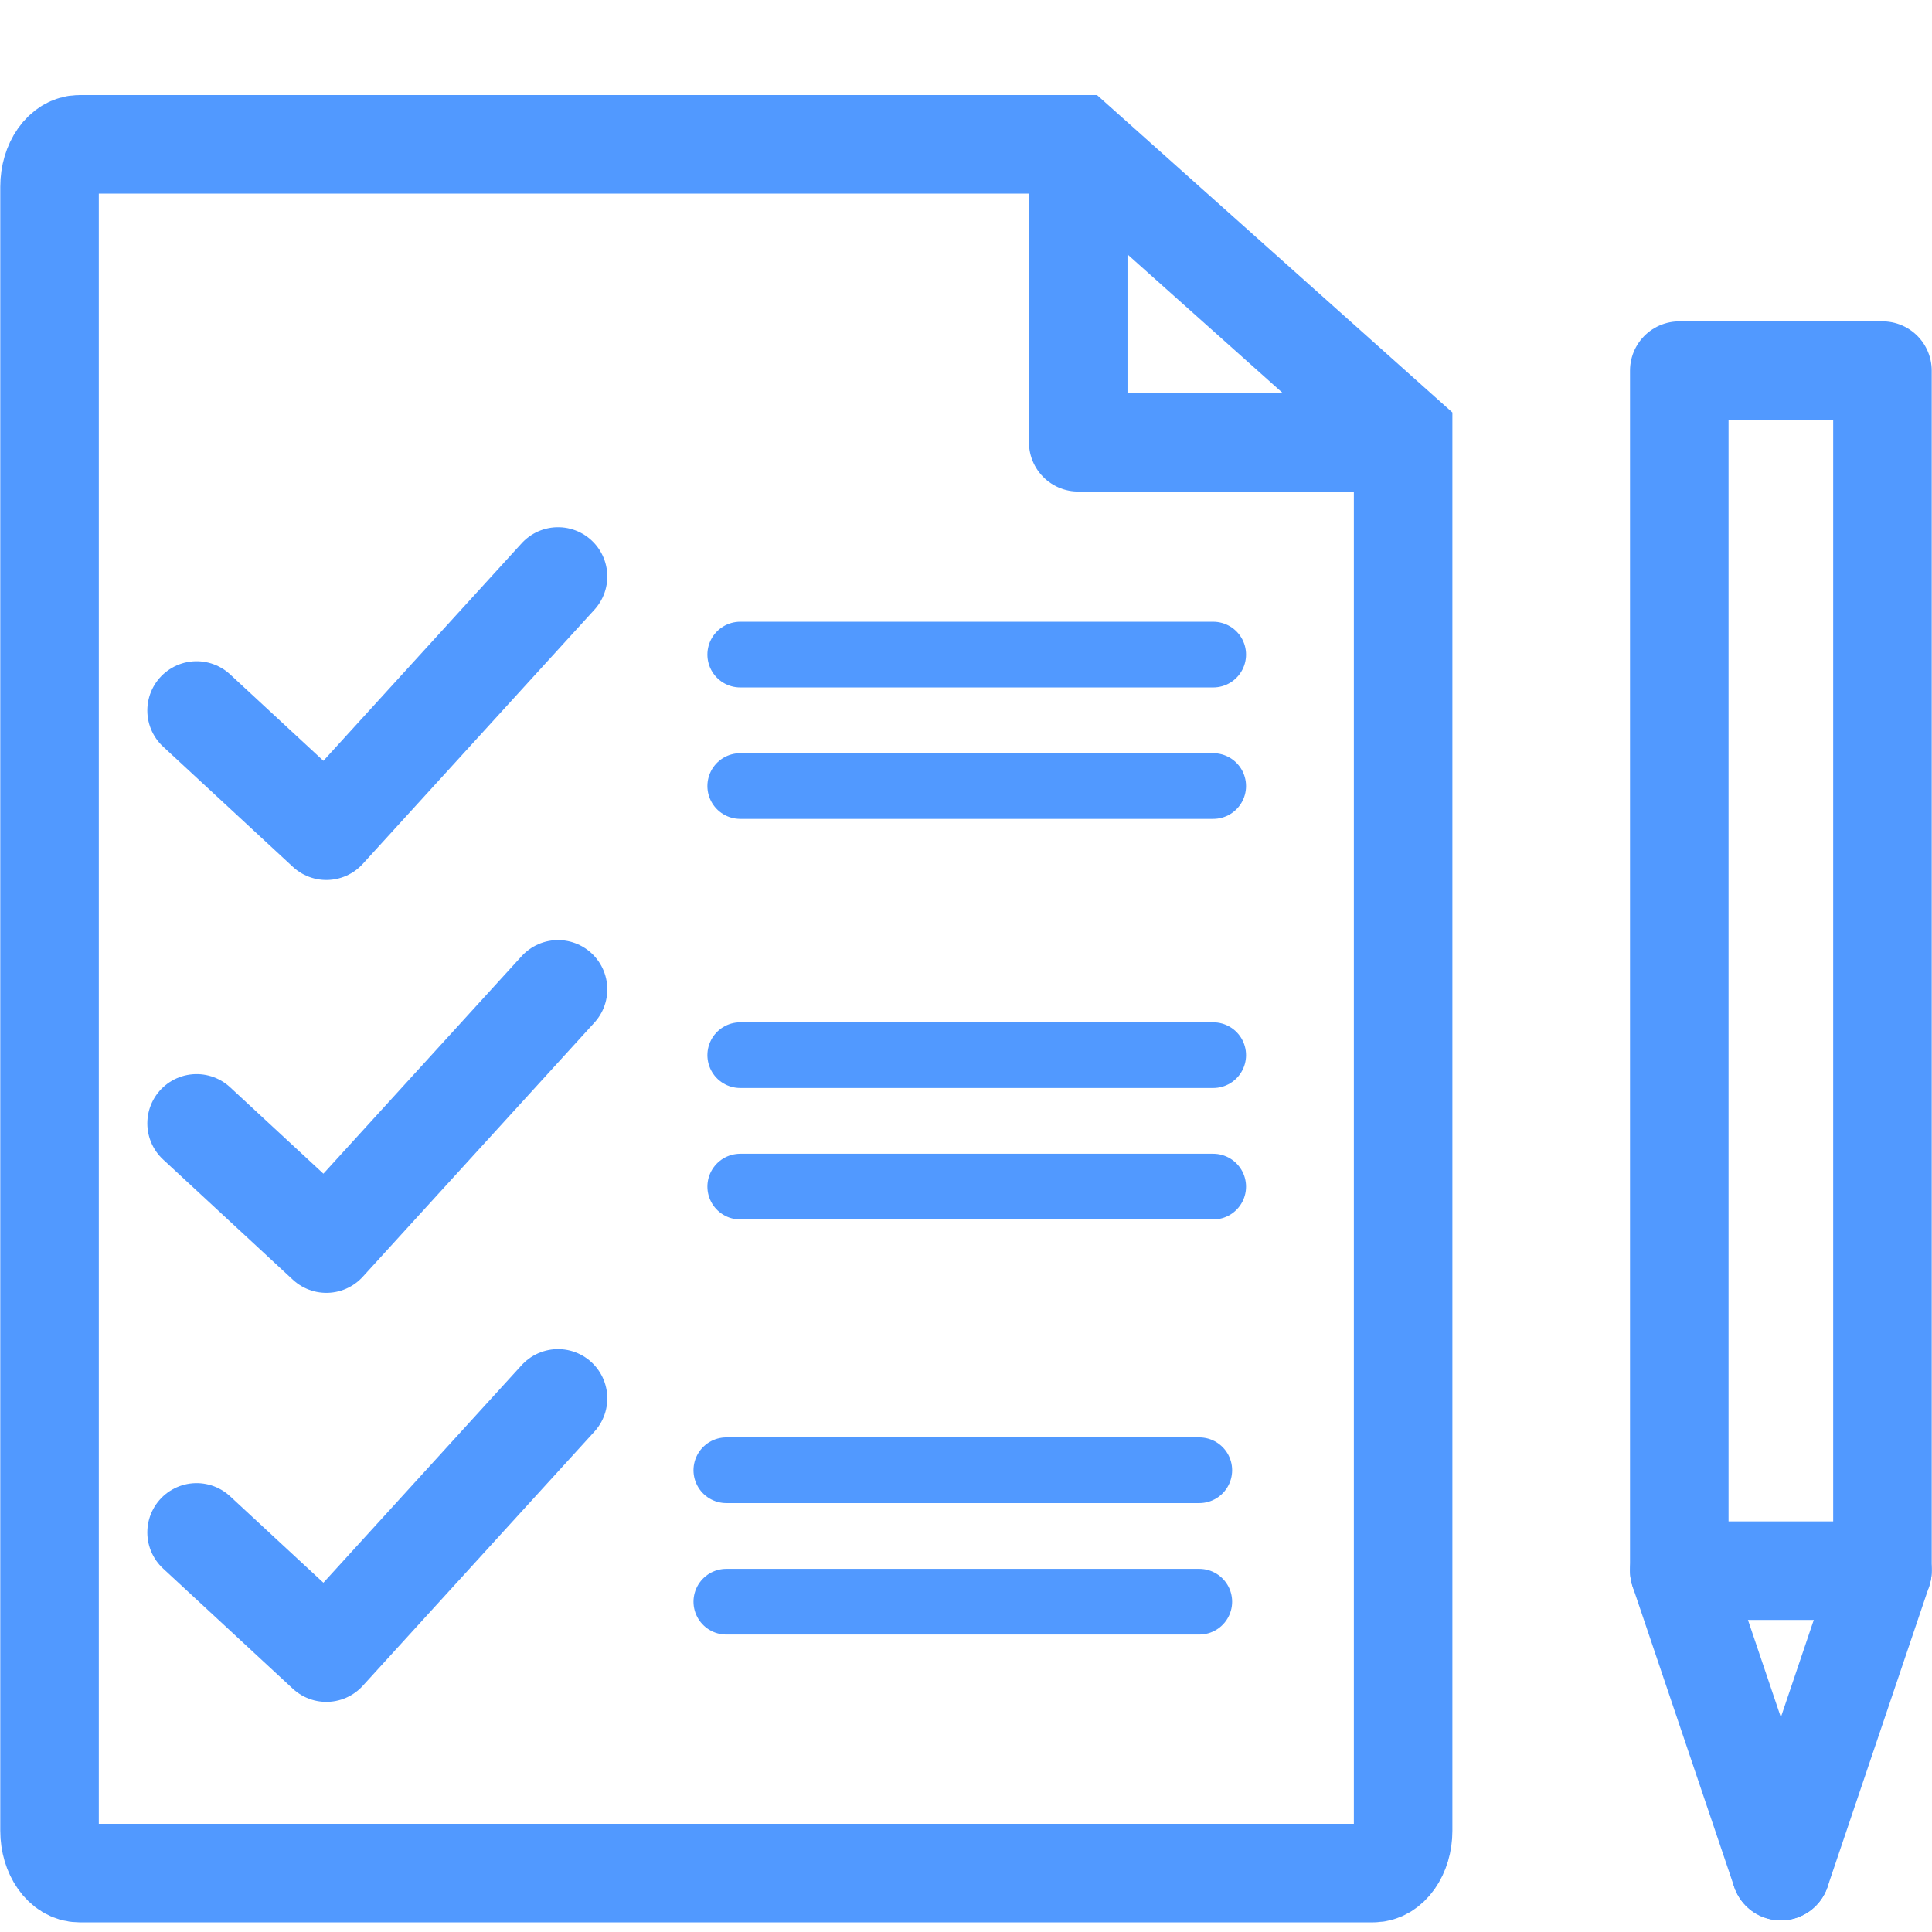 <?xml version="1.0" encoding="UTF-8"?> <!-- Generator: Adobe Illustrator 15.0.0, SVG Export Plug-In . SVG Version: 6.00 Build 0) --> <svg xmlns="http://www.w3.org/2000/svg" xmlns:xlink="http://www.w3.org/1999/xlink" x="0px" y="0px" width="1176.381px" height="1176.379px" viewBox="0 0 1176.381 1176.379" xml:space="preserve"> <g id="Слой_1" display="none"> <g id="Слой_1_1_"> <g display="inline"> <path fill="none" stroke="#5199FF" stroke-width="60" d="M146.496,1009.811c0,11.047,8.954,20,20,20h844c11.047,0,20-8.953,20-20 v-844c0-11.046-8.953-20-20-20h-844c-11.046,0-20,8.954-20,20V1009.811L146.496,1009.811z"></path> <g> <line fill="none" stroke="#5199FF" stroke-width="50" stroke-linecap="round" x1="334.336" y1="1143.872" x2="334.336" y2="1029.811"></line> <line fill="none" stroke="#5199FF" stroke-width="50" stroke-linecap="round" x1="334.336" y1="145.811" x2="334.336" y2="31.751"></line> <line fill="none" stroke="#5199FF" stroke-width="50" stroke-linecap="round" x1="461.416" y1="1143.872" x2="461.416" y2="1029.811"></line> <line fill="none" stroke="#5199FF" stroke-width="50" stroke-linecap="round" x1="461.416" y1="145.811" x2="461.416" y2="31.751"></line> <line fill="none" stroke="#5199FF" stroke-width="50" stroke-linecap="round" x1="588.496" y1="1143.872" x2="588.496" y2="1029.811"></line> <line fill="none" stroke="#5199FF" stroke-width="50" stroke-linecap="round" x1="588.496" y1="145.811" x2="588.496" y2="31.751"></line> <line fill="none" stroke="#5199FF" stroke-width="50" stroke-linecap="round" x1="715.576" y1="1143.872" x2="715.576" y2="1029.811"></line> <line fill="none" stroke="#5199FF" stroke-width="50" stroke-linecap="round" x1="715.576" y1="145.811" x2="715.576" y2="31.751"></line> <line fill="none" stroke="#5199FF" stroke-width="50" stroke-linecap="round" x1="842.656" y1="1143.872" x2="842.656" y2="1029.811"></line> <line fill="none" stroke="#5199FF" stroke-width="50" stroke-linecap="round" x1="842.656" y1="145.811" x2="842.656" y2="31.751"></line> <line fill="none" stroke="#5199FF" stroke-width="50" stroke-linecap="round" x1="1144.556" y1="841.971" x2="1030.496" y2="841.971"></line> <line fill="none" stroke="#5199FF" stroke-width="50" stroke-linecap="round" x1="146.496" y1="841.971" x2="32.436" y2="841.971"></line> <line fill="none" stroke="#5199FF" stroke-width="50" stroke-linecap="round" x1="1144.556" y1="714.891" x2="1030.496" y2="714.891"></line> <line fill="none" stroke="#5199FF" stroke-width="50" stroke-linecap="round" x1="146.496" y1="714.891" x2="32.436" y2="714.891"></line> <line fill="none" stroke="#5199FF" stroke-width="50" stroke-linecap="round" x1="1144.556" y1="587.811" x2="1030.496" y2="587.811"></line> <line fill="none" stroke="#5199FF" stroke-width="50" stroke-linecap="round" x1="146.496" y1="587.811" x2="32.436" y2="587.811"></line> <line fill="none" stroke="#5199FF" stroke-width="50" stroke-linecap="round" x1="1144.556" y1="460.731" x2="1030.496" y2="460.731"></line> <line fill="none" stroke="#5199FF" stroke-width="50" stroke-linecap="round" x1="146.496" y1="460.731" x2="32.436" y2="460.731"></line> <line fill="none" stroke="#5199FF" stroke-width="50" stroke-linecap="round" x1="1144.556" y1="333.641" x2="1030.496" y2="333.641"></line> <line fill="none" stroke="#5199FF" stroke-width="50" stroke-linecap="round" x1="146.496" y1="333.641" x2="32.436" y2="333.641"></line> </g> <g> <g> <path fill="#5199FF" d="M850.219,319.373c6.795,0,12.303,5.509,12.303,12.304v519.201c0,6.795-5.508,12.303-12.303,12.303 H331.018c-6.795,0-12.304-5.508-12.304-12.303V331.677c0-6.795,5.509-12.304,12.304-12.304H850.219 M850.219,269.373H331.018 c-34.354,0-62.304,27.949-62.304,62.304v519.201c0,34.354,27.949,62.303,62.304,62.303h519.201 c34.354,0,62.303-27.949,62.303-62.303V331.677C912.521,297.322,884.572,269.373,850.219,269.373L850.219,269.373z"></path> </g> <g> <path fill="#5199FF" d="M728.305,551.777c22.883,0,41.5,18.616,41.5,41.5c0,22.883-18.617,41.5-41.5,41.5 s-41.5-18.617-41.5-41.5C686.805,570.394,705.423,551.777,728.305,551.777 M728.305,511.777c-45.013,0-81.5,36.487-81.5,81.5 c0,45.012,36.487,81.5,81.5,81.5c45.012,0,81.5-36.488,81.5-81.5C809.805,548.265,773.316,511.777,728.305,511.777 L728.305,511.777z"></path> </g> <g> <path fill="#5199FF" d="M511.885,391.777c15.219,0,27.6,12.382,27.6,27.602c0,15.219-12.381,27.601-27.6,27.601 c-15.221,0-27.603-12.382-27.603-27.601C484.282,404.159,496.664,391.777,511.885,391.777 M511.885,351.777 c-37.336,0-67.603,30.266-67.603,67.602c0,37.334,30.267,67.601,67.603,67.601c37.334,0,67.6-30.267,67.6-67.601 C579.483,382.043,549.219,351.777,511.885,351.777L511.885,351.777z"></path> </g> <g> <path fill="#5199FF" d="M452.282,679.674c14.982,0,27.172,12.188,27.172,27.17s-12.188,27.172-27.172,27.172 c-14.981,0-27.171-12.189-27.171-27.172S437.301,679.674,452.282,679.674 M452.282,639.674 c-37.098,0-67.171,30.072-67.171,67.17c0,37.1,30.073,67.172,67.171,67.172c37.1,0,67.172-30.072,67.172-67.172 C519.454,669.747,489.382,639.674,452.282,639.674L452.282,639.674z"></path> </g> <line fill="none" stroke="#5199FF" stroke-width="40" x1="294.511" y1="419.378" x2="470.003" y2="419.378"></line> <line fill="none" stroke="#5199FF" stroke-width="40" x1="728.305" y1="288.576" x2="728.305" y2="530.063"></line> <line fill="none" stroke="#5199FF" stroke-width="40" x1="590.618" y1="887.045" x2="590.618" y2="591.276"></line> <line fill="none" stroke="#5199FF" stroke-width="40" x1="452.282" y1="887.045" x2="452.282" y2="746.053"></line> <polyline fill="none" stroke="#5199FF" stroke-width="40" stroke-linejoin="round" points="664.992,591.278 511.884,591.278 511.884,465.567 "></polyline> <line fill="none" stroke="#5199FF" stroke-width="40" x1="590.618" y1="753.553" x2="882.481" y2="753.553"></line> </g> </g> </g> <g id="Слой_2"> <g display="inline"> <path fill="none" stroke="#5199FF" stroke-width="60" stroke-miterlimit="10" d="M640.574,129.551H97.206 c-9.313,0-16.861,7.19-16.861,16.063v623.38c0,8.877,7.548,16.072,16.861,16.072h26.361h71.418h534.565h73.068h24.703 c9.313,0,16.86-7.195,16.86-16.072V646.549"></path> <g> <path fill="#5199FF" d="M679.548,817.95v118.273H244.983V817.95H679.548 M717.746,767.95H206.784 c-6.516,0-11.8,2.395-11.8,5.348v207.576c0,2.957,5.284,5.352,11.8,5.352h510.962c6.518,0,11.802-2.395,11.802-5.352V773.297 C729.548,770.344,724.263,767.95,717.746,767.95L717.746,767.95z"></path> </g> <path fill="none" stroke="#5199FF" stroke-width="60" stroke-miterlimit="10" d="M802.618,785.065v228.945 c0,0-4.609,62.66-59.96,74.709c-55.347,12.053-279.565,36.15-279.565,36.15s-224.219-24.1-279.566-36.15 c-55.349-12.049-59.959-74.709-59.959-74.709V785.065"></path> <g> <path fill="#5199FF" d="M466.521,331.698v29.241H275.93v-29.241H466.521 M490.456,291.698H251.995 c-8.873,0-16.064,7.191-16.064,16.064v77.112c0,8.872,7.192,16.064,16.064,16.064h238.461c8.873,0,16.065-7.192,16.065-16.064 v-77.112C506.521,298.89,499.329,291.698,490.456,291.698L490.456,291.698z"></path> </g> <g> <path fill="#5199FF" d="M316.876,479.952c19.577,0,35.504,15.928,35.504,35.505c0,19.576-15.927,35.503-35.504,35.503 c-19.579,0-35.507-15.927-35.507-35.503C281.369,495.879,297.298,479.952,316.876,479.952 M316.876,439.952 c-41.701,0-75.507,33.805-75.507,75.505c0,41.699,33.807,75.502,75.507,75.502c41.699,0,75.504-33.803,75.504-75.502 C392.38,473.756,358.575,439.952,316.876,439.952L316.876,439.952z"></path> </g> <path fill="none" stroke="#5199FF" stroke-width="50" stroke-miterlimit="10" d="M758.911,634.2v19.811 c0,6.092-5.88,11.035-13.131,11.035H176.895c-7.26,0-13.142-4.943-13.142-11.035V225.892c0-6.092,5.881-11.034,13.142-11.034 h399.933"></path> <g> <circle fill="#5199FF" cx="303.708" cy="845.281" r="20.483"></circle> <circle fill="#5199FF" cx="367.91" cy="845.281" r="20.485"></circle> <circle fill="#5199FF" cx="429.364" cy="845.281" r="20.485"></circle> <circle fill="#5199FF" cx="495.165" cy="845.281" r="20.483"></circle> <circle fill="#5199FF" cx="556.618" cy="845.281" r="20.485"></circle> <circle fill="#5199FF" cx="620.82" cy="845.281" r="20.485"></circle> <path fill="#5199FF" d="M324.192,909.54c0,11.314-9.172,20.486-20.485,20.486c-11.313,0-20.483-9.172-20.483-20.486 c0-11.313,9.17-20.484,20.483-20.484C315.021,889.055,324.192,898.229,324.192,909.54z"></path> <circle fill="#5199FF" cx="367.91" cy="909.541" r="20.485"></circle> <path fill="#5199FF" d="M449.849,909.54c0,11.314-9.171,20.486-20.484,20.486s-20.485-9.172-20.485-20.486 c0-11.313,9.173-20.484,20.485-20.484C440.678,889.055,449.849,898.229,449.849,909.54z"></path> <circle fill="#5199FF" cx="495.165" cy="909.54" r="20.484"></circle> <path fill="#5199FF" d="M577.103,909.54c0,11.314-9.171,20.486-20.485,20.486c-11.313,0-20.483-9.172-20.483-20.486 c0-11.313,9.17-20.484,20.483-20.484C567.932,889.055,577.103,898.229,577.103,909.54z"></path> <circle fill="#5199FF" cx="620.82" cy="909.541" r="20.485"></circle> </g> <g> <circle fill="none" stroke="#5199FF" stroke-width="50" stroke-miterlimit="10" cx="845.94" cy="347.956" r="298.595"></circle> <g> <path fill="#5199FF" d="M643.34,324.541v-23.318l29.146-10.327h21.986v90.442h20.986v22.818h-74.452v-22.818h25.148v-63.292 h-0.332l-20.651,6.496L643.34,324.541L643.34,324.541z"></path> <path fill="#5199FF" d="M840.548,329.871v29.147h11.491v22.818h-11.491v22.319h-28.315v-22.319h-52.466V362.35l30.313-71.454 h27.982l-28.148,68.123h22.318v-29.147H840.548L840.548,329.871z"></path> <path fill="#5199FF" d="M868.864,352.022l5.996-61.127h65.624v22.819H900.01l-1.996,17.489 c2.162-0.167,4.328-0.167,5.829-0.167c25.48,0,41.307,11.493,41.307,36.643c0,25.317-17.822,38.976-49.302,38.976 c-13.491,0-25.318-2.665-35.313-6.162l6.165-23.318c9.492,3.998,19.486,6.163,29.646,6.163c14.324,0,19.485-6.33,19.485-14.991 c0-8.827-5.662-13.99-20.984-13.99c-7.328,0-14.823,0.667-22.318,1.167L868.864,352.022z"></path> <path fill="#5199FF" d="M1002.449,288.397c31.813,0,44.971,22.819,44.971,59.128c0,36.311-13.157,59.128-44.971,59.128 s-44.973-22.818-44.973-59.128C957.477,311.216,970.635,288.397,1002.449,288.397z M1002.449,383.336 c10.991,0,15.655-10.327,15.655-35.811s-4.664-35.811-15.655-35.811c-10.993,0-15.656,10.327-15.656,35.811 C986.794,373.01,991.456,383.336,1002.449,383.336z"></path> </g> </g> </g> </g> <g id="Слой_3" display="inline"> <g> <path fill="none" stroke="#5199FF" stroke-width="60" stroke-linecap="round" stroke-linejoin="round" d="M592.189,1144.442 c621.396-197.914,493.776-907.743,493.776-907.743c-275.939-62.8-493.776-196.011-493.776-196.011 S374.353,173.899,98.414,236.699C98.414,236.699-29.207,946.528,592.189,1144.442z"></path> <g> <path fill="#5199FF" d="M496.299,569.335l22.128-179.667h179.667v43.731H557.418l-12.119,95.364 c10.011-0.526,23.708-1.053,36.882-1.053c76.396,0,129.085,32.14,129.085,111.17c0,76.926-56.903,116.969-139.096,116.969 c-31.086,0-74.291-10.012-99.055-21.074l12.646-42.15c27.924,12.119,56.902,18.441,86.409,18.441 c53.741,0,89.041-20.551,89.041-72.186c0-43.201-24.763-66.385-85.354-66.385c-22.129,0-53.741,1.052-74.817,2.634 L496.299,569.335z"></path> </g> <path fill="none" stroke="#5199FF" stroke-width="50" stroke-linecap="round" stroke-linejoin="round" d="M592.189,1005.784 C1044.087,861.856,951.276,345.65,951.276,345.65c-200.671-45.669-359.087-142.544-359.087-142.544 S433.773,299.981,233.104,345.65C233.104,345.65,140.294,861.856,592.189,1005.784z"></path> </g> </g> </g> <g id="Слой_2_1_"> <g> <g> <path fill="none" stroke="#5199FF" stroke-width="60" stroke-miterlimit="10" d="M30.166,1114.702 c0,14.248,8.145,25.797,18.192,25.797h787.804c10.048,0,18.192-11.549,18.192-25.797V264.583L656.523,87.88H48.358 c-10.048,0-18.192,11.549-18.192,25.797V1114.702z"></path> <polyline fill="none" stroke="#5199FF" stroke-width="60" stroke-linejoin="round" stroke-miterlimit="10" points=" 854.354,269.303 656.523,269.303 656.523,87.88 "></polyline> </g> <polyline fill="none" stroke="#5199FF" stroke-width="60" stroke-linecap="round" stroke-linejoin="round" points=" 339.783,351.016 198.714,505.812 119.704,432.615 "></polyline> <polyline fill="none" stroke="#5199FF" stroke-width="60" stroke-linecap="round" stroke-linejoin="round" points=" 339.783,602.413 198.714,757.208 119.704,684.012 "></polyline> <polyline fill="none" stroke="#5199FF" stroke-width="60" stroke-linecap="round" stroke-linejoin="round" points=" 339.783,851.465 198.714,1006.262 119.704,933.065 "></polyline> <line fill="none" stroke="#5199FF" stroke-width="40" stroke-linecap="round" x1="450.729" y1="398.568" x2="738.708" y2="398.568"></line> <line fill="none" stroke="#5199FF" stroke-width="40" stroke-linecap="round" x1="450.729" y1="478.614" x2="738.708" y2="478.614"></line> <line fill="none" stroke="#5199FF" stroke-width="40" stroke-linecap="round" x1="450.729" y1="642.469" x2="738.708" y2="642.469"></line> <line fill="none" stroke="#5199FF" stroke-width="40" stroke-linecap="round" x1="450.729" y1="722.514" x2="738.708" y2="722.514"></line> <line fill="none" stroke="#5199FF" stroke-width="40" stroke-linecap="round" x1="442.26" y1="895.215" x2="730.238" y2="895.215"></line> <line fill="none" stroke="#5199FF" stroke-width="40" stroke-linecap="round" x1="442.26" y1="975.26" x2="730.238" y2="975.26"></line> <g> <rect x="1022.508" y="225.679" fill="none" stroke="#5199FF" stroke-width="60" stroke-linejoin="round" stroke-miterlimit="10" width="123.707" height="730.679"></rect> <line fill="none" stroke="#5199FF" stroke-width="60" stroke-linecap="round" stroke-linejoin="round" x1="1022.508" y1="956.358" x2="1084.36" y2="1139.305"></line> <line fill="none" stroke="#5199FF" stroke-width="60" stroke-linecap="round" stroke-linejoin="round" x1="1084.36" y1="1139.305" x2="1146.215" y2="956.358"></line> </g> </g> </g> </svg> 